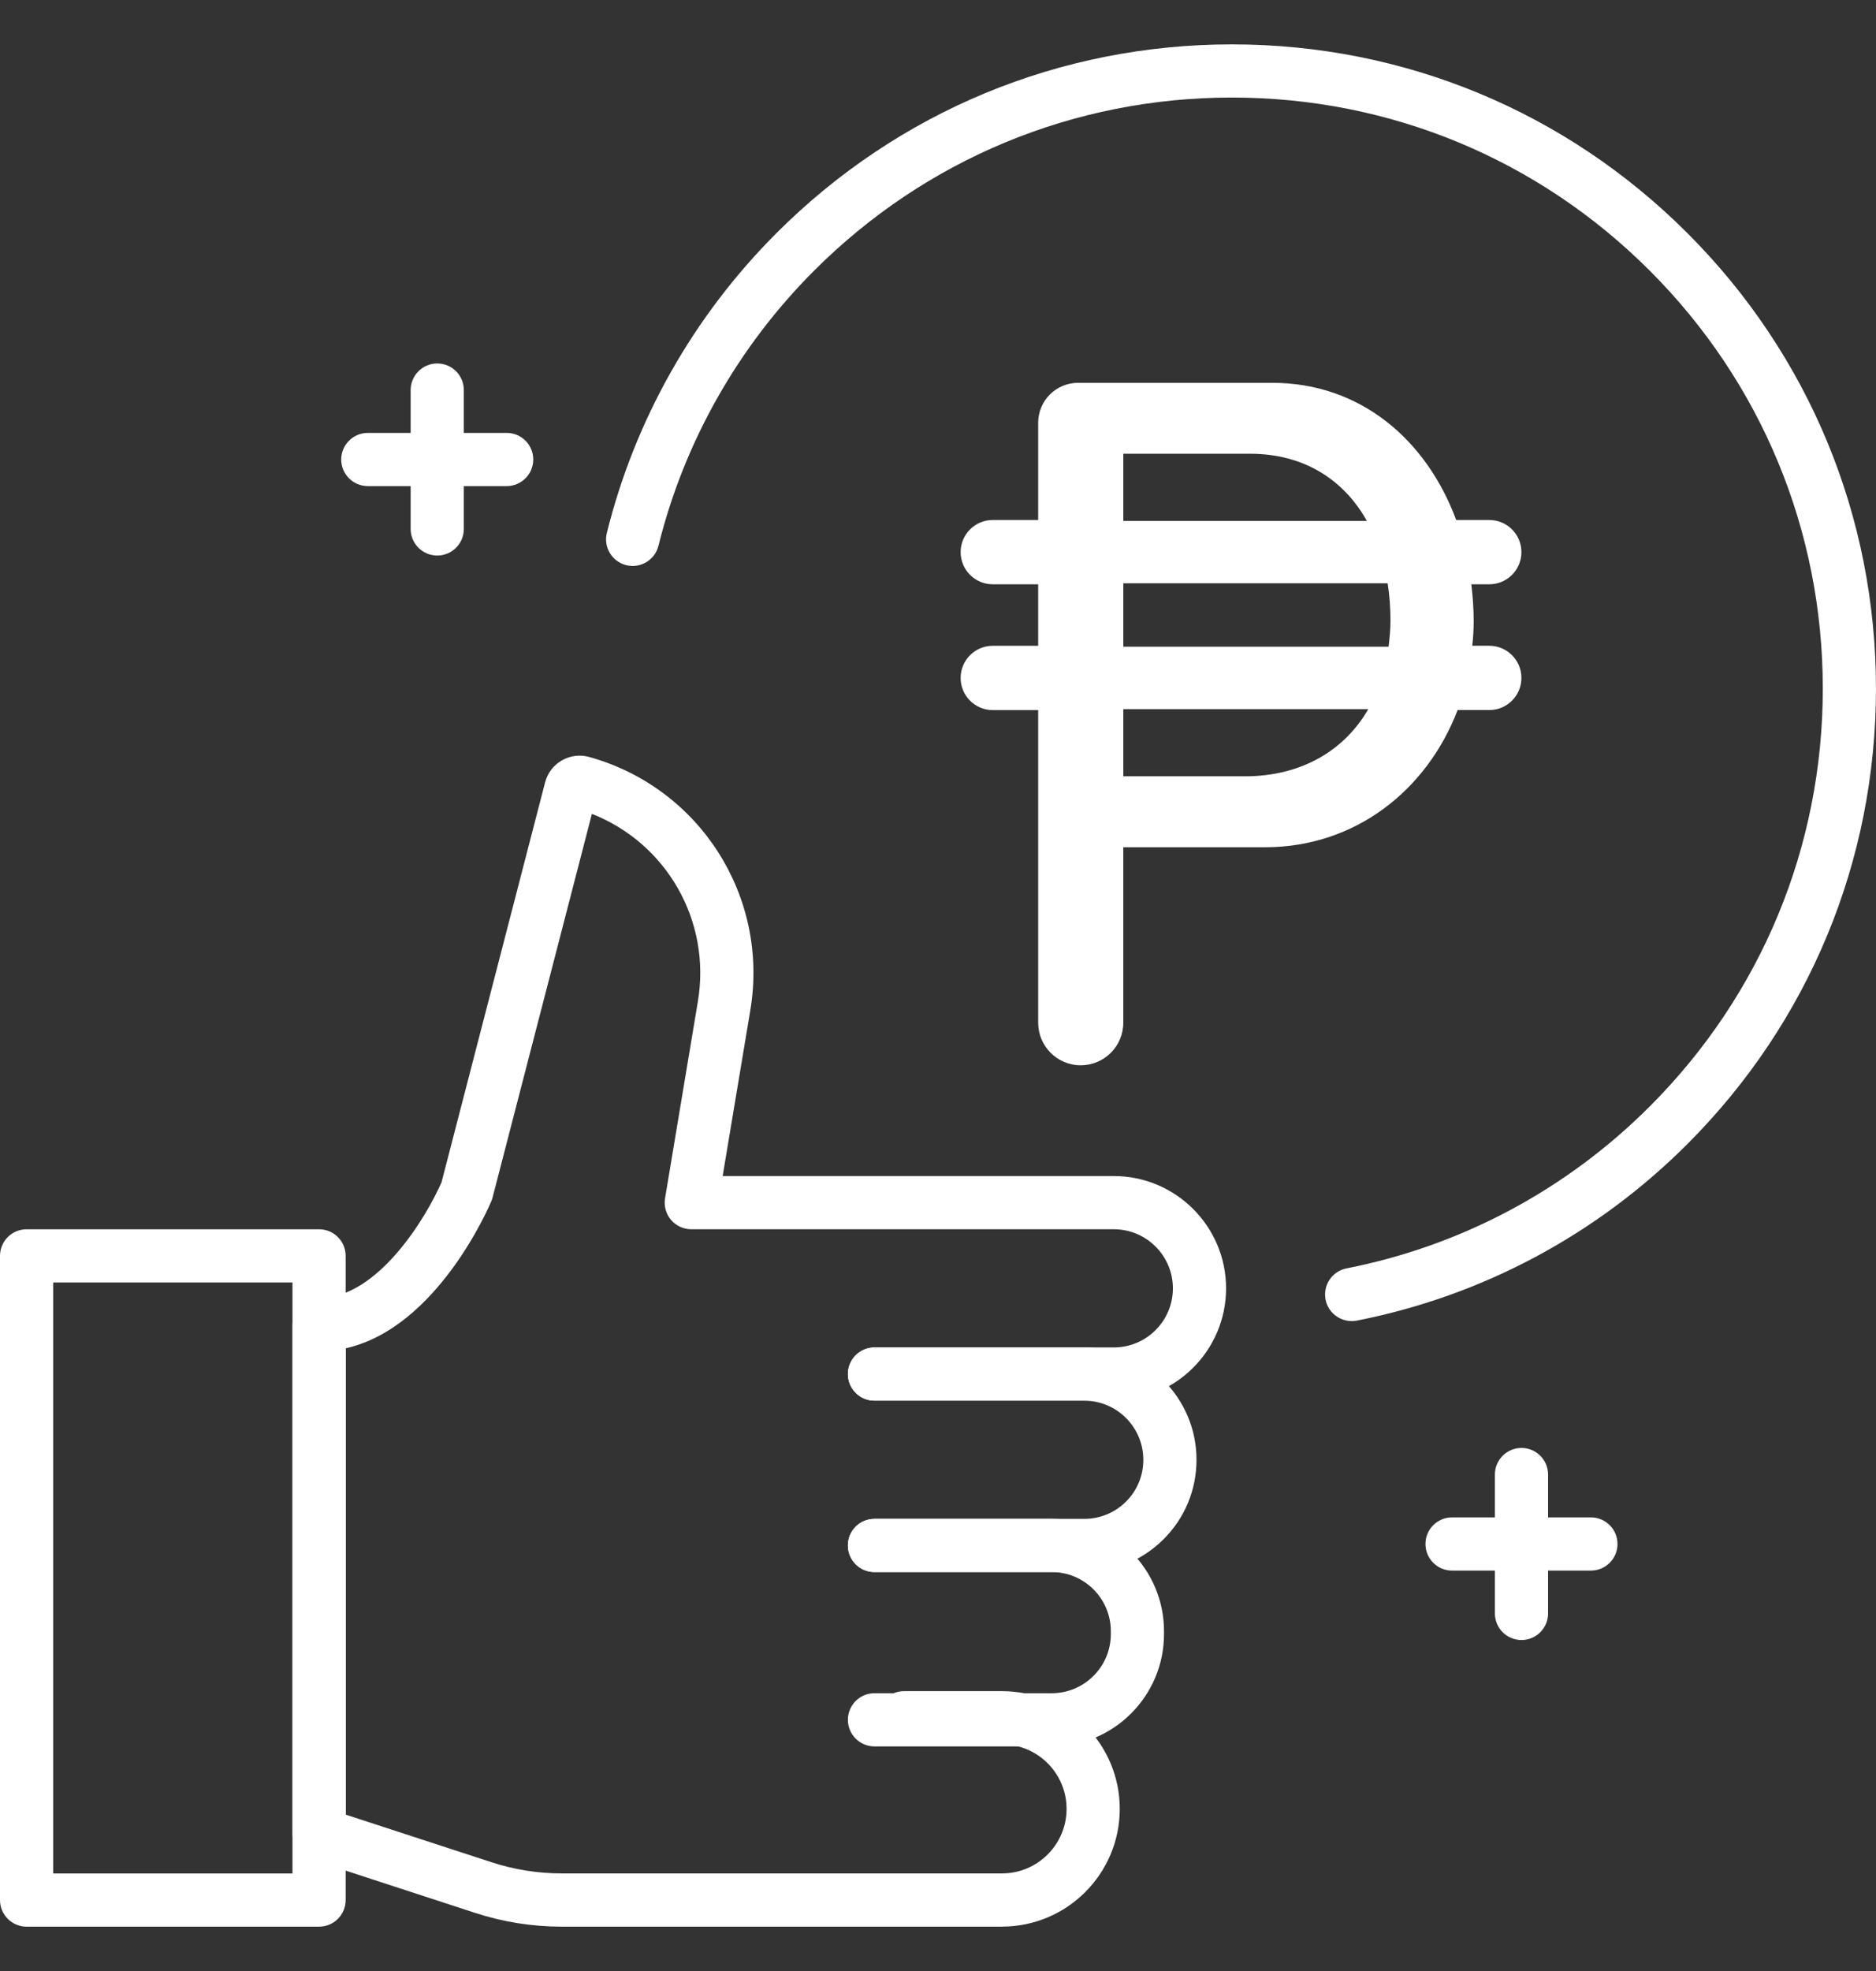 <?xml version="1.0" encoding="UTF-8"?>
<svg id="Layer_2" data-name="Layer 2" xmlns="http://www.w3.org/2000/svg" viewBox="0 0 635 667">
  <rect x="0" y="0" width="635" height="667" fill="#333333" stroke="none"/>
  <defs>
    <style>
      .cls-1 {
        fill: #fff;
        stroke-width: 0px;
      }
    </style>
  </defs>
  <path class="cls-1" d="M108,652H9c-4.97,0-9-4.03-9-9v-218c0-4.97,4.03-9,9-9h99c4.97,0,9,4.03,9,9v218c0,4.97-4.03,9-9,9ZM18,634h81v-200H18v200Z"/>
  <path class="cls-1" d="M356,591h-60c-4.97,0-9-4.03-9-9s4.03-9,9-9h60c11.03,0,20-8.97,20-20v-1c0-11.03-8.97-20-20-20h-60c-4.97,0-9-4.03-9-9s4.03-9,9-9h60c20.95,0,38,17.05,38,38v1c0,20.95-17.05,38-38,38Z"/>
  <path class="cls-1" d="M367,532h-71c-4.97,0-9-4.03-9-9s4.03-9,9-9h71c5.35,0,10.37-2.08,14.15-5.85,3.78-3.77,5.85-8.8,5.85-14.15,0-11.03-8.97-20-20-20h-71c-4.97,0-9-4.03-9-9s4.03-9,9-9h71c20.95,0,38,17.05,38,38,0,10.16-3.95,19.7-11.13,26.87s-16.72,11.13-26.87,11.13Z"/>
  <path class="cls-1" d="M339.16,652h-148.98c-10.01,0-19.91-1.57-29.42-4.68l-55.55-18.13c-3.7-1.21-6.21-4.66-6.21-8.56v-172.34c0-4.97,4.03-9,9-9,20.07,0,36.47-27.76,41.46-39.22l35.04-135.28c.82-3.17,2.83-5.82,5.67-7.45,2.84-1.64,6.14-2.05,9.29-1.17,37.48,10.45,60.92,47.27,54.52,85.65l-9.37,56.17h132.4c20.95,0,38,17.05,38,38s-17.05,38-38,38h-81c-4.97,0-9-4.03-9-9s4.03-9,9-9h81c11.03,0,20-8.97,20-20s-8.97-20-20-20h-143.02c-2.65,0-5.16-1.16-6.87-3.18-1.71-2.02-2.44-4.69-2.01-7.3l11.12-66.65c4.55-27.28-10.66-53.53-35.88-63.44l-33.62,129.83c-.11.42-.25.83-.41,1.22-.8,1.9-18.33,42.85-49.3,49.81v157.81l49.34,16.1c7.71,2.52,15.73,3.79,23.84,3.79h148.98c12.04,0,21.84-9.8,21.84-21.84s-9.8-21.84-21.84-21.84h-33.16c-4.97,0-9-4.03-9-9s4.03-9,9-9h33.16c21.97,0,39.84,17.87,39.84,39.84s-17.87,39.84-39.84,39.84Z"/>
  <path class="cls-1" d="M457.51,447.06c-4.21,0-7.98-2.97-8.82-7.26-.96-4.88,2.22-9.61,7.09-10.57,38.95-7.66,74.44-26.61,102.63-54.8,37.78-37.77,58.58-88,58.58-141.42s-20.8-103.65-58.58-141.42c-37.77-37.77-88-58.58-141.42-58.58s-103.65,20.8-141.42,58.58c-25.75,25.75-43.97,57.95-52.69,93.1-1.2,4.82-6.08,7.77-10.9,6.57s-7.77-6.08-6.57-10.9c9.5-38.33,29.36-73.43,57.43-101.49,41.17-41.17,95.92-63.85,154.15-63.85s112.97,22.68,154.15,63.85,63.85,95.92,63.85,154.15-22.68,112.97-63.85,154.15c-30.73,30.73-69.42,51.38-111.89,59.74-.59.12-1.17.17-1.75.17Z"/>
  <g>
    <path class="cls-1" d="M171.5,164.5h-47c-4.97,0-9-4.03-9-9s4.03-9,9-9h47c4.97,0,9,4.03,9,9s-4.03,9-9,9Z"/>
    <path class="cls-1" d="M148,188c-4.97,0-9-4.03-9-9v-47c0-4.97,4.03-9,9-9s9,4.03,9,9v47c0,4.97-4.03,9-9,9Z"/>
  </g>
  <g>
    <path class="cls-1" d="M538.5,531.5h-47c-4.97,0-9-4.03-9-9s4.03-9,9-9h47c4.97,0,9,4.03,9,9s-4.03,9-9,9Z"/>
    <path class="cls-1" d="M515,555c-4.97,0-9-4.03-9-9v-47c0-4.97,4.03-9,9-9s9,4.03,9,9v47c0,4.97-4.03,9-9,9Z"/>
  </g>
  <path class="cls-1" d="M365.82,360.51h0c-7.96,0-14.41-6.45-14.41-14.41v-105.8h-15.37c-6.01,0-10.88-4.87-10.88-10.88h0c0-6.01,4.87-10.88,10.88-10.88h15.37s0-20.81,0-20.81h-15.37c-6.01,0-10.88-4.87-10.88-10.88h0c0-6.01,4.87-10.88,10.88-10.88h15.37s0-32.91,0-32.91c0-7.46,6.05-13.51,13.51-13.51h65.72c29.77,0,52.18,19.21,62.26,46.42h11.2c6.01,0,10.88,4.87,10.88,10.88h0c0,6.01-4.87,10.88-10.88,10.88h-6.08c.48,4,.8,8.16.8,12.32,0,2.88-.16,5.76-.48,8.48h5.76c6.01,0,10.88,4.87,10.88,10.88h0c0,6.01-4.87,10.88-10.88,10.88h-10.72c-10.4,27.21-34.73,46.42-65.14,46.42h-48.02v59.38c0,7.96-6.45,14.41-14.41,14.41ZM380.23,176.28h82.43c-7.68-13.77-21.13-22.73-39.53-22.73h-42.9v22.73ZM469.7,197.4h-89.47v21.45h89.79c.32-2.88.64-5.76.64-8.8,0-4.32-.32-8.64-.96-12.64ZM421.36,262.71c19.21,0,33.77-8.8,41.78-22.73h-82.91v22.73h41.14Z"/>
</svg>